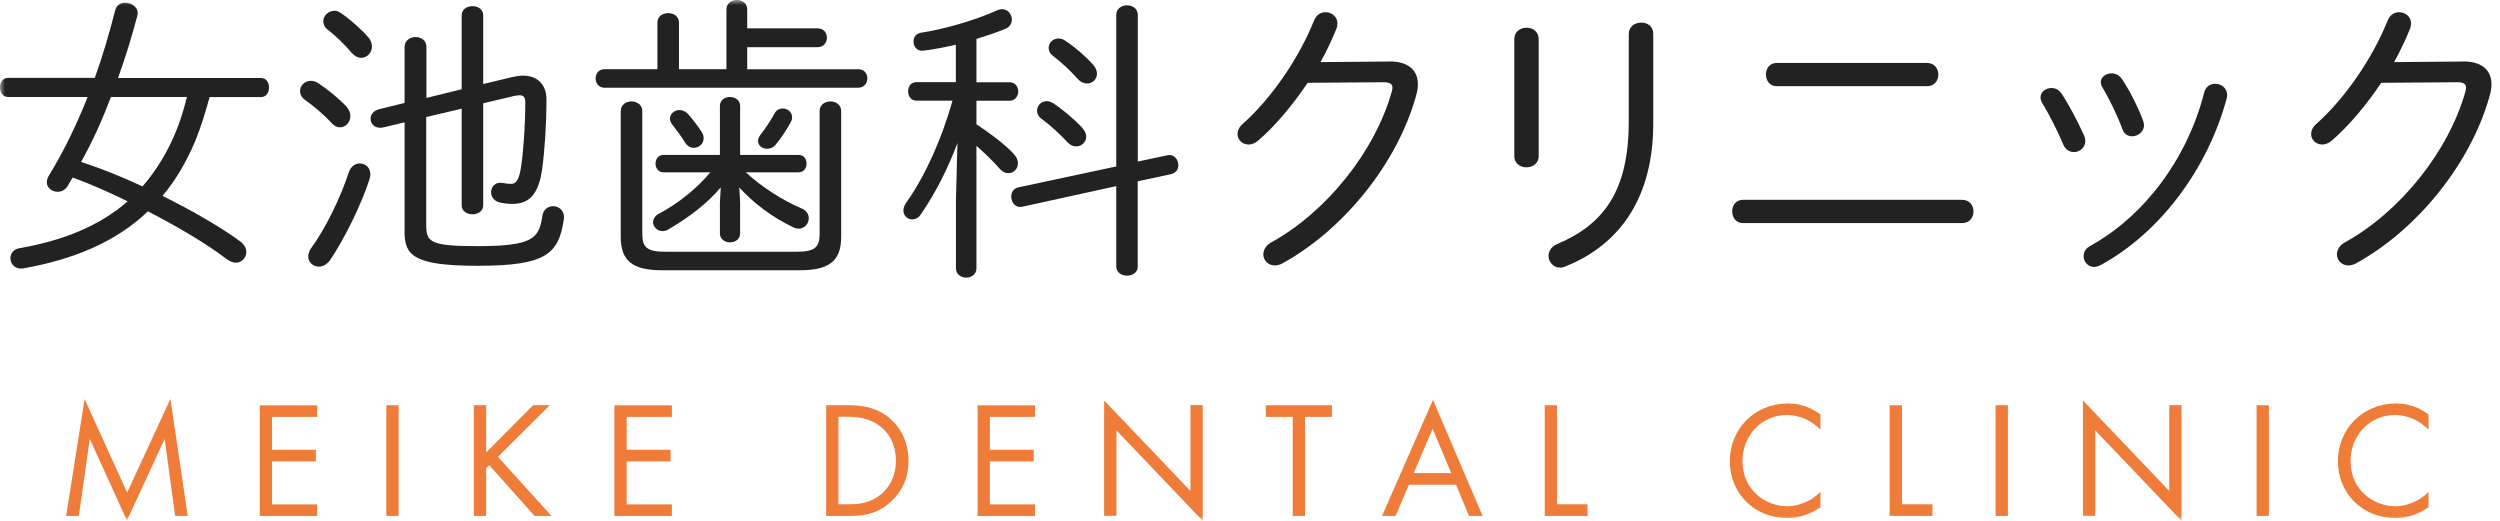 <svg width="240" height="50" viewBox="0 0 240 50" fill="none" xmlns="http://www.w3.org/2000/svg">
<mask id="mask0_15562_1193" style="mask-type:alpha" maskUnits="userSpaceOnUse" x="0" y="0" width="240" height="50">
<rect width="240" height="50" fill="#D9D9D9"/>
</mask>
<g mask="url(#mask0_15562_1193)">
<path d="M20.127 9.301C19.728 10.762 19.292 12.196 18.721 13.594C17.922 15.454 16.915 17.26 15.599 18.802C18.466 20.236 21.216 21.806 23.076 23.185C23.476 23.503 23.648 23.848 23.648 24.183C23.648 24.728 23.221 25.218 22.65 25.218C22.359 25.218 22.078 25.1 21.761 24.873C19.927 23.466 17.151 21.806 14.201 20.29C11.08 23.267 7.042 24.9 2.26 25.762C1.461 25.907 0.998 25.336 0.998 24.791C0.998 24.365 1.289 23.902 1.915 23.82C5.953 23.104 9.474 21.761 12.251 19.328C10.535 18.494 8.784 17.695 6.978 17.042C6.833 17.296 6.661 17.559 6.525 17.813C6.27 18.24 5.898 18.412 5.526 18.412C5.009 18.412 4.492 18.04 4.492 17.495C4.492 17.296 4.546 17.096 4.691 16.869C6.152 14.465 7.387 11.915 8.412 9.31H0.771C0.254 9.31 0 8.857 0 8.394C0 7.931 0.254 7.477 0.771 7.477H9.102C9.873 5.327 10.508 3.149 11.053 1.007C11.198 0.463 11.597 0.263 12.024 0.263C12.686 0.263 13.367 0.78 13.194 1.47C12.677 3.448 12.051 5.481 11.334 7.486H25.055C25.572 7.486 25.826 7.94 25.826 8.403C25.826 8.866 25.572 9.319 25.055 9.319H20.127V9.301ZM10.653 9.301C9.855 11.416 8.911 13.539 7.786 15.544C9.819 16.207 11.77 17.006 13.684 17.895C15 16.379 16.035 14.655 16.806 12.831C17.296 11.688 17.641 10.508 17.949 9.31H10.644L10.653 9.301Z" fill="#222222"/>
<path d="M33.267 10.245C33.521 10.535 33.639 10.844 33.639 11.134C33.639 11.733 33.186 12.223 32.641 12.223C32.387 12.223 32.097 12.105 31.843 11.824C31.044 10.935 29.928 10.045 29.32 9.619C28.948 9.365 28.803 9.047 28.803 8.73C28.803 8.212 29.256 7.759 29.864 7.759C30.091 7.759 30.318 7.84 30.554 7.986C31.353 8.503 32.532 9.446 33.276 10.245H33.267ZM34.556 15.69C35.073 15.69 35.554 16.089 35.554 16.724C35.554 16.869 35.527 17.042 35.472 17.214C34.638 19.764 33.041 22.967 31.688 24.973C31.371 25.399 30.971 25.599 30.627 25.599C30.082 25.599 29.592 25.2 29.592 24.628C29.592 24.374 29.674 24.111 29.846 23.857C31.216 21.996 32.65 19.074 33.485 16.552C33.685 15.953 34.111 15.69 34.547 15.69H34.556ZM35.364 3.575C35.59 3.866 35.708 4.174 35.708 4.465C35.708 5.064 35.218 5.554 34.674 5.554C34.383 5.554 34.075 5.408 33.785 5.1C33.095 4.265 32.151 3.385 31.552 2.922C31.18 2.668 31.035 2.35 31.035 2.033C31.035 1.515 31.525 1.034 32.097 1.034C32.296 1.034 32.496 1.089 32.696 1.234C33.558 1.806 34.701 2.813 35.355 3.584L35.364 3.575ZM44.32 8.584V1.479C44.32 0.88 44.837 0.59 45.355 0.59C45.872 0.59 46.389 0.88 46.389 1.479V8.067L49.139 7.405C49.511 7.323 49.883 7.26 50.2 7.26C51.634 7.26 52.46 8.149 52.46 9.546C52.46 11.924 52.287 14.555 52.033 16.334C51.661 18.829 50.663 19.573 49.202 19.573C48.776 19.573 48.512 19.546 48.059 19.456C47.432 19.338 47.142 18.884 47.142 18.457C47.142 17.94 47.541 17.423 48.285 17.568C48.603 17.622 48.776 17.65 49.084 17.65C49.511 17.65 49.828 17.332 50.028 15.989C50.255 14.474 50.427 11.924 50.427 9.891C50.427 9.374 50.309 9.147 49.883 9.147C49.71 9.147 49.511 9.174 49.284 9.229L46.389 9.918V19.71C46.389 20.281 45.872 20.572 45.355 20.572C44.837 20.572 44.32 20.281 44.32 19.71V10.436L40.917 11.234V21.597C40.917 23.23 41.289 23.63 45.817 23.63C51.117 23.63 51.743 22.913 52.06 20.762C52.142 20.1 52.632 19.791 53.095 19.791C53.667 19.791 54.238 20.245 54.129 21.053C53.639 24.428 52.351 25.517 45.826 25.517C39.674 25.517 38.839 24.483 38.839 22.278V11.742L36.806 12.232C36.035 12.405 35.572 11.915 35.572 11.398C35.572 11.025 35.826 10.626 36.407 10.481L38.839 9.882V4.528C38.839 3.866 39.383 3.557 39.901 3.557C40.418 3.557 40.935 3.875 40.935 4.501V9.401L44.338 8.566L44.32 8.584Z" fill="#222222"/>
<path d="M82.377 6.642C82.976 6.642 83.267 7.069 83.267 7.532C83.267 7.958 82.976 8.421 82.377 8.421H58.013C57.468 8.421 57.178 7.967 57.178 7.532C57.178 7.078 57.468 6.642 58.013 6.642H63.112V2.178C63.112 1.552 63.63 1.261 64.147 1.261C64.664 1.261 65.181 1.552 65.181 2.178V6.642H69.737V0.917C69.737 0.29 70.254 0 70.735 0C71.252 0 71.733 0.29 71.733 0.917V2.722H78.493C79.093 2.722 79.383 3.176 79.383 3.612C79.383 4.065 79.093 4.528 78.493 4.528H71.733V6.652H82.386L82.377 6.642ZM76.506 24.165C78.221 24.165 78.684 23.739 78.684 22.45V10.653C78.684 10.055 79.201 9.737 79.719 9.737C80.236 9.737 80.753 10.055 80.753 10.653V22.741C80.753 25 79.664 25.944 76.797 25.944H63.539C60.671 25.944 59.592 25 59.592 22.741V10.653C59.592 10.055 60.109 9.737 60.626 9.737C61.143 9.737 61.66 10.055 61.66 10.653V22.45C61.66 23.739 62.114 24.165 63.838 24.165H76.524H76.506ZM69.201 17.976C67.967 19.465 66.161 20.871 64.129 22.042C63.956 22.16 63.757 22.187 63.584 22.187C63.094 22.187 62.695 21.761 62.695 21.325C62.695 21.035 62.867 20.726 63.239 20.526C65.073 19.555 66.815 18.176 68.194 16.543H63.702C63.185 16.543 62.931 16.116 62.931 15.708C62.931 15.281 63.185 14.873 63.702 14.873H69.111V10.172C69.111 9.601 69.601 9.31 70.082 9.31C70.562 9.31 71.052 9.601 71.052 10.172V14.873H76.66C77.178 14.873 77.432 15.272 77.432 15.708C77.432 16.107 77.178 16.543 76.66 16.543H71.597C73.23 18.031 75.091 19.201 76.951 20.009C77.441 20.209 77.641 20.581 77.641 20.953C77.641 21.47 77.241 21.951 76.67 21.951C76.524 21.951 76.352 21.924 76.18 21.833C74.12 20.862 72.287 19.456 70.971 17.995L71.052 19.456V22.405C71.052 22.976 70.562 23.267 70.082 23.267C69.601 23.267 69.111 22.976 69.111 22.405V19.456L69.192 17.967L69.201 17.976ZM64.31 11.398C64.31 10.944 64.737 10.563 65.227 10.563C65.544 10.563 65.853 10.708 66.116 11.016C66.461 11.416 67.005 12.105 67.35 12.65C67.495 12.877 67.55 13.076 67.55 13.276C67.55 13.82 67.087 14.192 66.606 14.192C66.316 14.192 65.98 14.047 65.744 13.648C65.49 13.221 64.973 12.505 64.537 11.96C64.392 11.76 64.31 11.561 64.31 11.388V11.398ZM75.154 10.417C75.608 10.417 76.043 10.762 76.043 11.252C76.043 11.398 76.016 11.543 75.925 11.706C75.499 12.505 74.927 13.339 74.465 13.884C74.238 14.174 73.92 14.283 73.63 14.283C73.176 14.283 72.768 13.966 72.768 13.539C72.768 13.339 72.849 13.14 73.022 12.913C73.421 12.423 73.965 11.597 74.338 10.935C74.51 10.563 74.828 10.417 75.136 10.417H75.154Z" fill="#222222"/>
<path d="M91.761 4.292C90.672 4.546 89.583 4.746 88.639 4.864C88.04 4.946 87.696 4.465 87.696 3.975C87.696 3.603 87.922 3.231 88.412 3.14C90.563 2.822 93.567 1.969 95.799 0.962C95.944 0.907 96.089 0.88 96.198 0.88C96.743 0.88 97.142 1.37 97.142 1.878C97.142 2.223 96.97 2.568 96.516 2.768C95.681 3.113 94.737 3.43 93.739 3.739V7.895H96.915C97.46 7.895 97.75 8.321 97.75 8.784C97.75 9.211 97.46 9.673 96.915 9.673H93.739V11.933C95.055 12.795 96.371 13.793 97.233 14.682C97.578 15.027 97.723 15.372 97.723 15.681C97.723 16.225 97.296 16.624 96.806 16.624C96.516 16.624 96.235 16.506 95.971 16.198C95.345 15.481 94.565 14.737 93.739 13.993V25.762C93.739 26.334 93.249 26.652 92.768 26.652C92.251 26.652 91.77 26.334 91.77 25.762V19.201L91.915 13.73C91.053 16.053 89.828 18.512 88.421 20.544C88.195 20.916 87.877 21.062 87.559 21.062C87.133 21.062 86.725 20.717 86.725 20.2C86.725 20 86.806 19.746 86.979 19.483C88.866 16.824 90.418 13.294 91.443 9.664H87.977C87.432 9.664 87.178 9.211 87.178 8.775C87.178 8.321 87.432 7.886 87.977 7.886H91.761V4.274V4.292ZM109.229 25.572C109.229 26.171 108.712 26.461 108.195 26.461C107.677 26.461 107.16 26.171 107.16 25.572V17.867L98.14 19.846C97.478 19.991 97.079 19.419 97.079 18.875C97.079 18.476 97.278 18.104 97.768 17.985L107.16 15.98V1.425C107.16 0.826 107.677 0.508 108.195 0.508C108.712 0.508 109.229 0.826 109.229 1.425V15.508L112.06 14.909C112.723 14.764 113.122 15.336 113.122 15.853C113.122 16.225 112.922 16.597 112.432 16.715L109.22 17.405V25.563L109.229 25.572ZM103.902 12.278C104.157 12.568 104.275 12.849 104.275 13.113C104.275 13.657 103.821 14.056 103.304 14.056C103.049 14.056 102.759 13.938 102.505 13.684C101.788 12.913 100.844 12.024 100.01 11.425C99.692 11.198 99.556 10.908 99.556 10.626C99.556 10.136 99.955 9.71 100.5 9.71C100.699 9.71 100.926 9.791 101.162 9.937C102.079 10.563 103.14 11.452 103.912 12.287L103.902 12.278ZM104.937 6.207C105.191 6.497 105.309 6.806 105.309 7.069C105.309 7.613 104.883 8.013 104.365 8.013C104.075 8.013 103.739 7.895 103.449 7.559C102.732 6.76 101.933 6.016 101.044 5.327C100.79 5.127 100.672 4.873 100.672 4.61C100.672 4.12 101.071 3.693 101.616 3.693C101.815 3.693 102.042 3.748 102.278 3.92C103.195 4.519 104.166 5.354 104.937 6.207Z" fill="#222222"/>
<path d="M133.313 5.898C135.146 5.871 136.117 6.697 136.117 8.103C136.117 8.421 136.062 8.793 135.944 9.192C134.111 15.78 128.903 22.105 123.113 25.281C122.859 25.427 122.596 25.481 122.369 25.481C121.743 25.481 121.28 24.991 121.28 24.419C121.28 24.02 121.507 23.557 122.079 23.249C127.351 20.327 132.015 14.519 133.621 8.757C133.648 8.639 133.676 8.53 133.676 8.412C133.676 8.067 133.422 7.895 132.841 7.895L125.536 7.949C124.102 10.073 122.469 12.042 120.808 13.476C120.491 13.766 120.146 13.875 119.864 13.875C119.266 13.875 118.803 13.421 118.803 12.877C118.803 12.559 118.948 12.187 119.32 11.878C122.07 9.419 124.674 5.635 126.162 1.942C126.389 1.397 126.825 1.171 127.251 1.171C127.823 1.171 128.394 1.597 128.394 2.232C128.394 2.405 128.367 2.55 128.313 2.722C127.886 3.784 127.369 4.873 126.77 5.962L133.295 5.907L133.313 5.898Z" fill="#222222"/>
<path d="M147.714 15C147.714 15.69 147.143 16.062 146.544 16.062C145.945 16.062 145.373 15.69 145.373 15V3.748C145.373 3.031 145.972 2.659 146.544 2.659C147.143 2.659 147.714 3.031 147.714 3.748V15ZM156.362 3.258C156.362 2.541 156.961 2.169 157.569 2.169C158.177 2.169 158.712 2.541 158.712 3.258V11.851C158.712 18.984 155.509 23.476 150.291 25.572C150.119 25.653 149.947 25.69 149.774 25.69C149.112 25.69 148.658 25.145 148.658 24.573C148.658 24.12 148.912 23.657 149.547 23.403C153.985 21.515 156.362 18.303 156.362 11.633V3.276V3.258Z" fill="#222222"/>
<path d="M188.367 19.183C189.084 19.183 189.456 19.728 189.456 20.299C189.456 20.871 189.084 21.416 188.367 21.416H167.324C166.634 21.416 166.289 20.844 166.289 20.299C166.289 19.728 166.634 19.183 167.324 19.183H188.367ZM184.991 6.044C185.708 6.044 186.08 6.588 186.08 7.16C186.08 7.731 185.708 8.276 184.991 8.276H170.563C169.873 8.276 169.529 7.704 169.529 7.16C169.529 6.588 169.873 6.044 170.563 6.044H184.991Z" fill="#222222"/>
<path d="M200.072 12.995C200.154 13.194 200.19 13.367 200.19 13.539C200.19 14.165 199.645 14.601 199.101 14.601C198.702 14.601 198.266 14.374 198.067 13.857C197.549 12.623 196.751 11.025 196.061 9.909C195.943 9.71 195.889 9.51 195.889 9.338C195.889 8.82 196.406 8.448 196.95 8.448C197.295 8.448 197.667 8.621 197.894 8.966C198.584 9.964 199.437 11.624 200.072 13.004V12.995ZM212.649 8.04C213.312 8.04 213.965 8.557 213.765 9.446C211.932 16.234 207.35 22.359 201.651 25.454C201.424 25.572 201.224 25.626 201.025 25.626C200.453 25.626 200.027 25.136 200.027 24.592C200.027 24.22 200.199 23.848 200.689 23.593C205.898 20.699 209.99 15.2 211.596 8.902C211.742 8.303 212.195 8.04 212.658 8.04H212.649ZM205.743 11.597C205.798 11.742 205.825 11.887 205.825 12.024C205.825 12.65 205.253 13.085 204.682 13.085C204.31 13.085 203.91 12.886 203.738 12.368C203.248 11.025 202.449 9.419 201.851 8.421C201.733 8.221 201.678 8.049 201.678 7.904C201.678 7.387 202.168 7.042 202.713 7.042C203.057 7.042 203.43 7.187 203.684 7.559C204.4 8.593 205.226 10.218 205.743 11.597Z" fill="#222222"/>
<path d="M236.379 5.898C238.212 5.871 239.183 6.697 239.183 8.103C239.183 8.421 239.129 8.793 239.011 9.192C237.178 15.78 231.969 22.105 226.179 25.281C225.925 25.427 225.662 25.481 225.435 25.481C224.809 25.481 224.346 24.991 224.346 24.419C224.346 24.02 224.573 23.557 225.145 23.249C230.417 20.327 235.081 14.519 236.688 8.757C236.715 8.639 236.742 8.53 236.742 8.412C236.742 8.067 236.488 7.895 235.907 7.895L228.602 7.949C227.169 10.073 225.535 12.042 223.875 13.476C223.557 13.766 223.212 13.875 222.931 13.875C222.332 13.875 221.869 13.421 221.869 12.877C221.869 12.559 222.014 12.187 222.386 11.878C225.136 9.419 227.74 5.635 229.228 1.942C229.455 1.397 229.891 1.171 230.317 1.171C230.889 1.171 231.461 1.597 231.461 2.232C231.461 2.405 231.434 2.55 231.379 2.722C230.953 3.784 230.435 4.873 229.836 5.962L236.361 5.907L236.379 5.898Z" fill="#222222"/>
<path d="M6.352 49.528L8.121 38.312L12.205 47.287L16.361 38.294L18.021 49.528H16.814L15.807 42.133L12.186 49.973L8.62 42.133L7.568 49.528H6.361H6.352Z" fill="#F07C39"/>
<path d="M30.453 40.018H26.115V43.176H30.326V44.292H26.115V48.421H30.453V49.537H24.936V38.911H30.453V40.027V40.018Z" fill="#F07C39"/>
<path d="M38.266 38.902V49.528H37.086V38.902H38.266Z" fill="#F07C39"/>
<path d="M46.652 43.457L51.18 38.902H52.777L47.804 43.857L52.94 49.528H51.316L46.969 44.655L46.67 44.955V49.528H45.49V38.902H46.67V43.457H46.652Z" fill="#F07C39"/>
<path d="M64.5 40.018H60.162V43.176H64.373V44.292H60.162V48.421H64.5V49.537H58.982V38.911H64.5V40.027V40.018Z" fill="#F07C39"/>
<path d="M79.311 38.902H81.479C82.55 38.902 84.056 39.011 85.4 40.145C86.37 40.962 87.214 42.314 87.214 44.229C87.214 46.461 86.116 47.659 85.354 48.312C84.383 49.138 83.358 49.537 81.461 49.537H79.311V38.911V38.902ZM80.49 48.412H81.525C82.369 48.412 83.53 48.312 84.574 47.459C85.372 46.788 86.007 45.735 86.007 44.22C86.007 41.67 84.22 40.009 81.525 40.009H80.49V48.412Z" fill="#F07C39"/>
<path d="M99.365 40.018H95.027V43.176H99.238V44.292H95.027V48.421H99.365V49.537H93.848V38.911H99.365V40.027V40.018Z" fill="#F07C39"/>
<path d="M105.998 49.528V38.448L114.283 47.133V38.893H115.463V50L107.178 41.316V49.519H105.998V49.528Z" fill="#F07C39"/>
<path d="M125.28 40.018V49.528H124.101V40.018H121.523V38.902H127.866V40.018H125.28Z" fill="#F07C39"/>
<path d="M139.781 46.534H135.253L133.982 49.528H132.676L137.567 38.385L142.331 49.528H141.024L139.781 46.534ZM139.318 45.417L137.531 41.161L135.716 45.417H139.318Z" fill="#F07C39"/>
<path d="M149.473 38.902V48.412H152.404V49.528H148.293V38.902H149.473Z" fill="#F07C39"/>
<path d="M174.772 41.243C174.436 40.907 173.928 40.508 173.384 40.254C172.83 40 172.177 39.837 171.551 39.837C169.091 39.837 167.277 41.815 167.277 44.265C167.277 47.151 169.618 48.602 171.56 48.602C172.277 48.602 172.975 48.394 173.538 48.112C174.146 47.813 174.572 47.414 174.763 47.223V48.693C173.583 49.537 172.358 49.728 171.56 49.728C168.402 49.728 166.061 47.341 166.061 44.265C166.061 41.189 168.438 38.739 171.623 38.739C172.258 38.739 173.483 38.82 174.763 39.791V41.261L174.772 41.243Z" fill="#F07C39"/>
<path d="M182.586 38.902V48.412H185.517V49.528H181.406V38.902H182.586Z" fill="#F07C39"/>
<path d="M192.758 38.902V49.528H191.578V38.902H192.758Z" fill="#F07C39"/>
<path d="M199.963 49.528V38.448L208.248 47.133V38.893H209.428V50L201.143 41.316V49.519H199.963V49.528Z" fill="#F07C39"/>
<path d="M217.812 38.902V49.528H216.633V38.902H217.812Z" fill="#F07C39"/>
<path d="M233.149 41.243C232.813 40.907 232.305 40.508 231.761 40.254C231.207 40 230.554 39.837 229.928 39.837C227.468 39.837 225.653 41.815 225.653 44.265C225.653 47.151 227.995 48.602 229.937 48.602C230.653 48.602 231.352 48.394 231.915 48.112C232.523 47.813 232.949 47.414 233.14 47.223V48.693C231.96 49.537 230.735 49.728 229.937 49.728C226.779 49.728 224.438 47.341 224.438 44.265C224.438 41.189 226.815 38.739 230 38.739C230.635 38.739 231.86 38.82 233.14 39.791V41.261L233.149 41.243Z" fill="#F07C39"/>
</g>
</svg>
